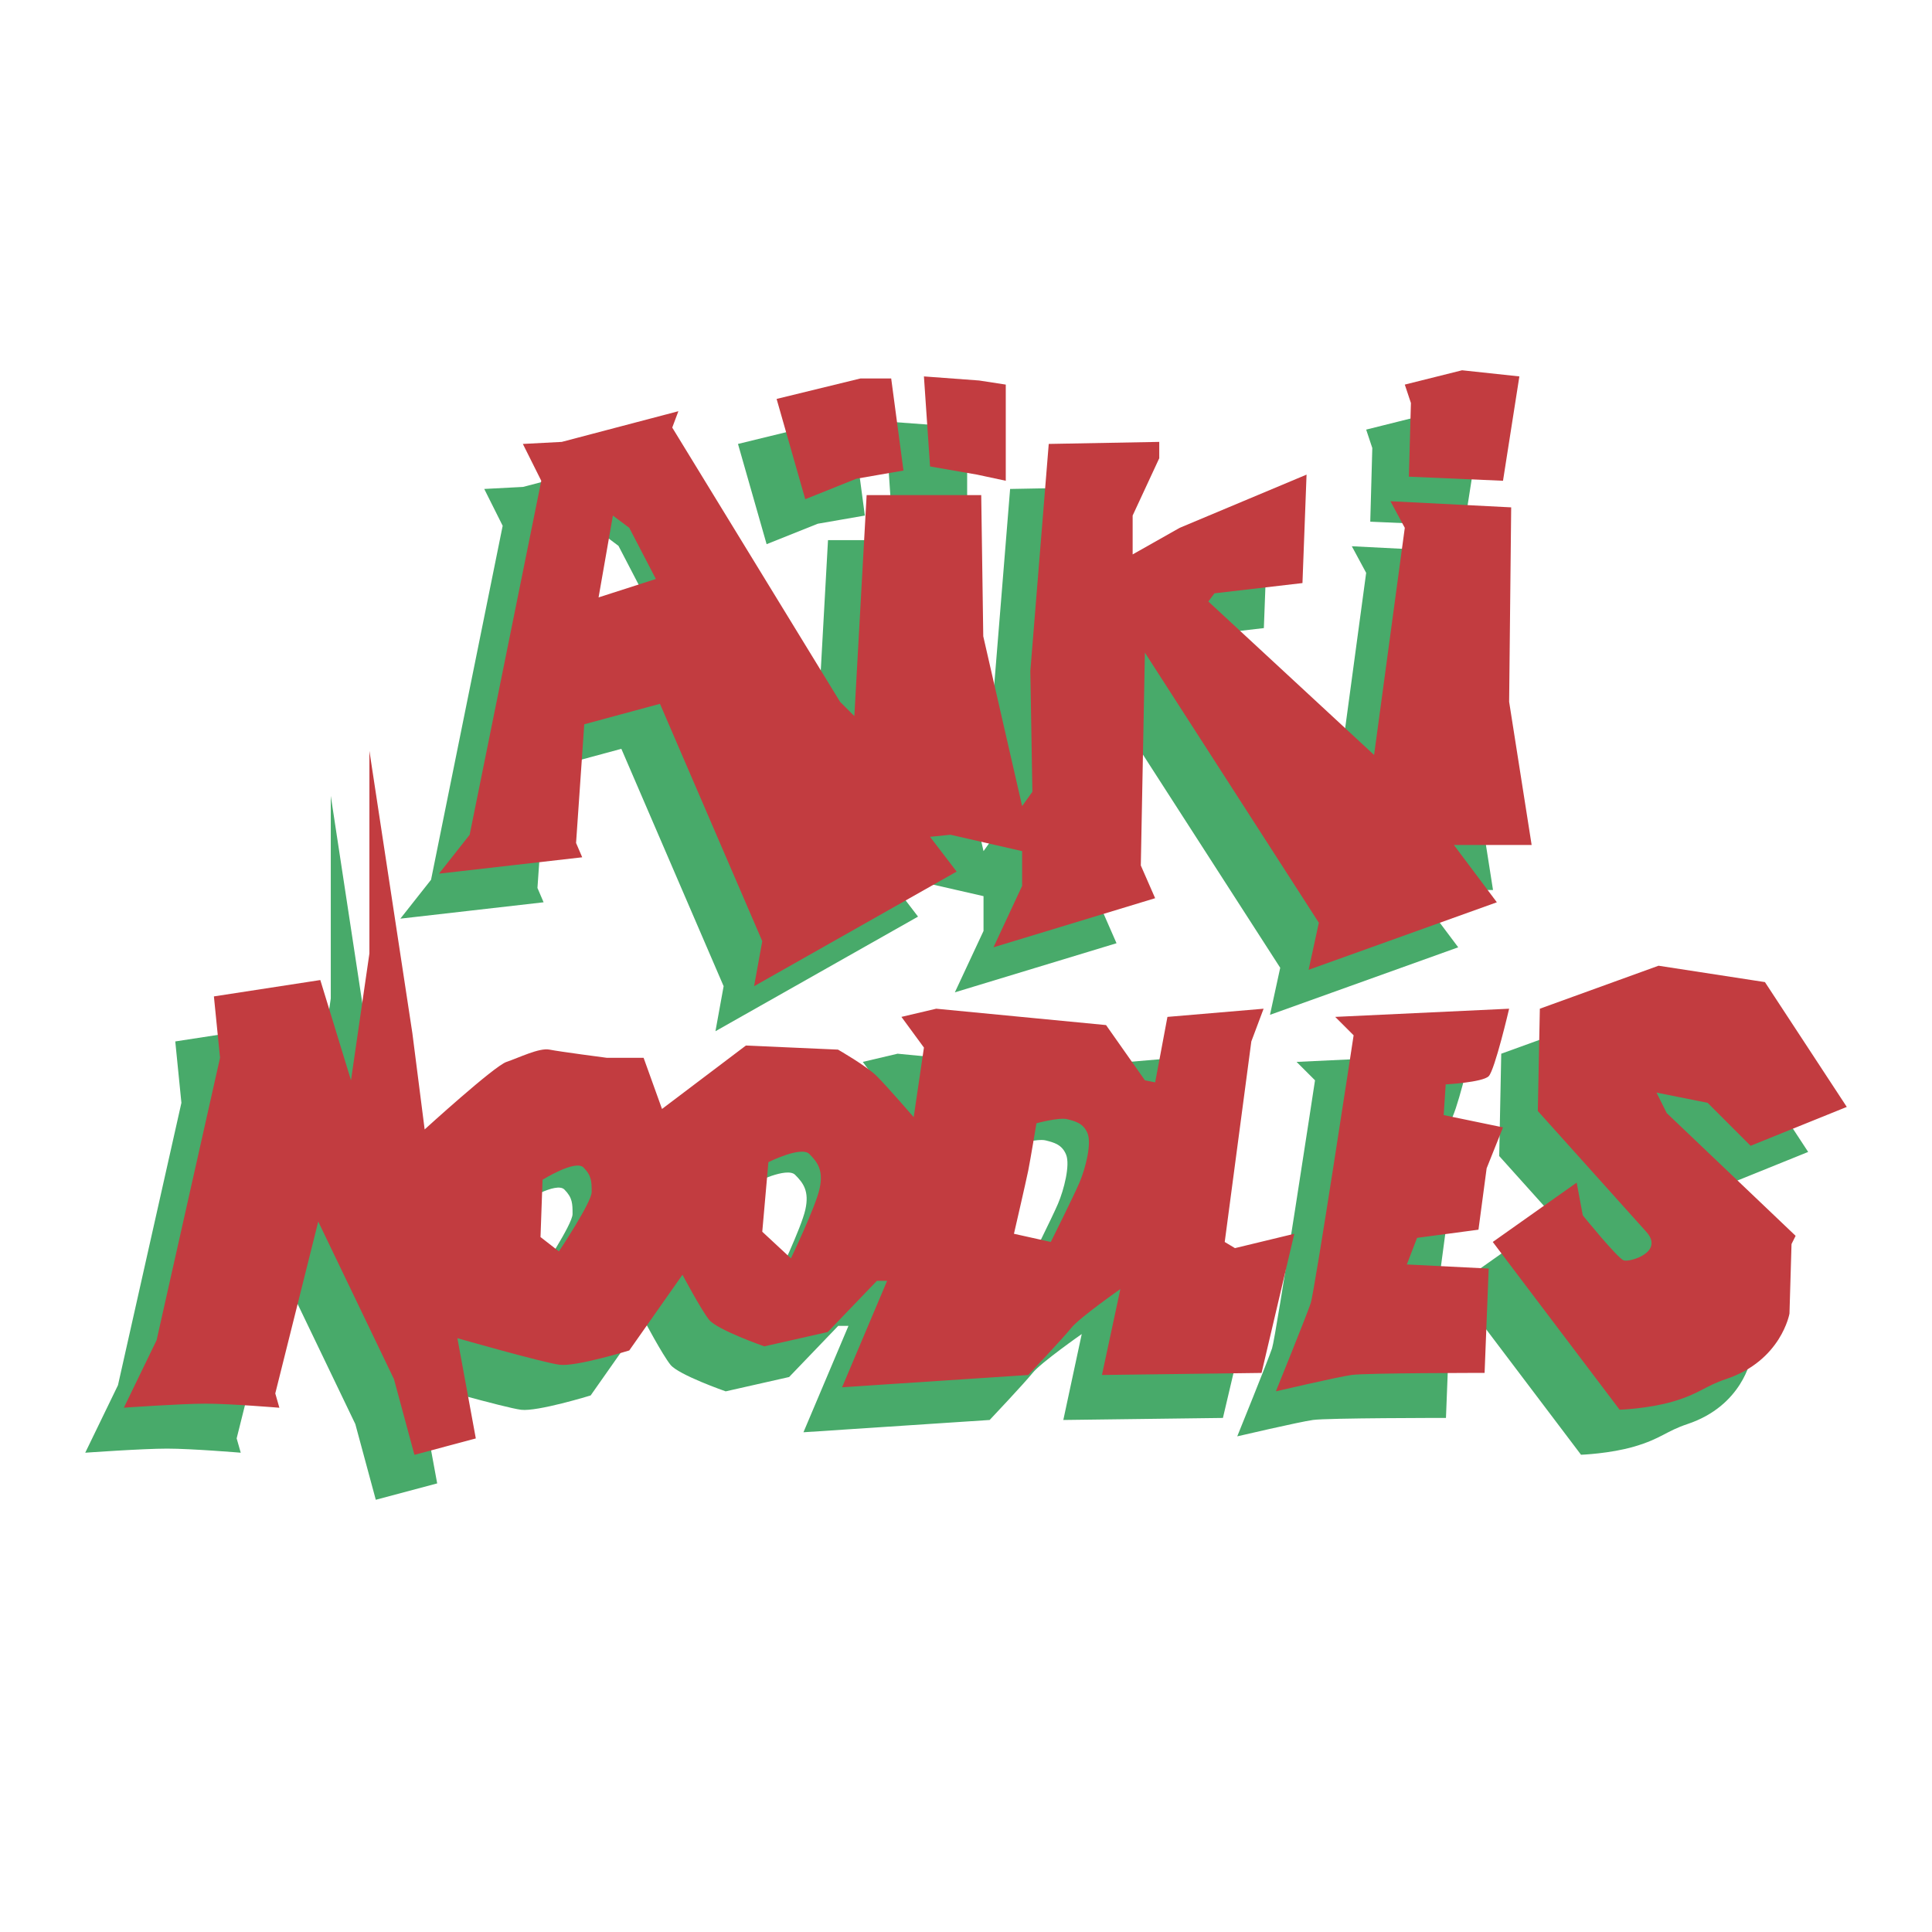 <!--?xml version="1.0" standalone="no"?--><svg xmlns="http://www.w3.org/2000/svg" viewBox="0 0 192.756 192.756"><title>Aiki Noodles - SVG vector logo - www.oklogos.com</title><g fill-rule="evenodd" clip-rule="evenodd"><path fill="#fff" d="M0 0h192.756v192.756H0V0z"/><path d="M48.313 48.783l3.878-.204 11.637-3.062-.612 1.633 16.74 27.356 1.429 1.429 1.225-22.048h11.432l.204 14.086 3.88 16.945 1.02-1.429-.203-12.045 1.836-22.661 11.025-.204v1.633l-2.654 5.716v3.879l4.695-2.654 12.658-5.308-.408 10.82-8.779 1.021-.611.817 16.535 15.311 3.062-22.661-1.43-2.654 12.045.612-.203 19.395 2.244 14.291H141.2l4.287 5.716-18.781 6.737 1.021-4.695-17.354-26.948-.408 21.232 1.43 3.267-16.128 4.899 2.859-6.125v-3.471l-7.146-1.633-2.042.204 2.654 3.471-20.211 11.433.816-4.491L61.992 74.71l-7.554 2.042-.816 11.84.612 1.429-14.291 1.633 3.062-3.879 7.146-35.318-1.838-3.674zm28.173 5.512l5.104-2.042 4.696-.816-1.225-9.187h-3.062l-8.37 2.042 2.857 10.003zm-17.844 7.107l5.716-1.838-2.653-5.104-1.634-1.225-1.429 8.167z" fill="#48aa6a"/><path fill="#48aa6a" d="M88.327 42.046l5.512.408 2.654.408v9.595l-2.858-.612-4.696-.817-.612-8.982zM136.711 52.049l9.391.408 1.632-10.411-5.714-.612-5.717 1.428.611 1.838-.203 7.349zM100.449 118.883c-.205 1.021-1.43 6.329-1.43 6.329l3.674.816s2.246-4.491 2.859-5.92c.611-1.43 1.225-3.879.816-4.9-.408-1.021-1.225-1.225-2.043-1.429-.816-.204-3.061.408-3.061.408s-.612 3.675-.815 4.696zM52.02 125.62l1.837 1.429s3.267-4.899 3.267-5.92 0-1.634-.816-2.45-4.083 1.226-4.083 1.226l-.205 5.715zM8.504 144.938l3.266-6.736 6.329-28.173-.612-6.125 10.616-1.633 3.062 10.003 1.837-12.657V79.405l4.287 28.173 1.225 9.595s6.941-6.328 8.166-6.736c1.225-.408 3.267-1.43 4.287-1.226s5.716.817 5.716.817h3.675l1.837 5.104 8.37-6.329 9.187.408s2.858 1.634 3.879 2.654 3.675 4.083 3.675 4.083l1.021-6.941-2.245-3.062 3.47-.817 16.944 1.634 3.879 5.512 1.021.204 1.225-6.532 9.596-.817-1.225 3.267-2.654 20.007 1.02.612 5.922-1.429-3.268 13.882-15.924.204 1.838-8.574s-4.084 2.858-4.9 3.879c-.816 1.021-4.287 4.695-4.287 4.695l-18.578 1.226 4.491-10.616h-1.021l-4.899 5.104-6.329 1.43s-4.695-1.634-5.512-2.654-2.654-4.491-2.654-4.491l-5.308 7.554s-5.308 1.633-6.941 1.429c-1.633-.204-10.208-2.653-10.208-2.653L43.618 148l-6.125 1.633-2.042-7.553-7.553-15.72-4.287 17.148.408 1.429s-4.899-.408-7.349-.408-8.166.409-8.166.409zm122.695-37.156s-3.879 25.519-4.287 26.744c-.408 1.225-3.471 8.778-3.471 8.778s6.125-1.43 7.553-1.634c1.43-.204 13.27-.204 13.27-.204l.408-10.411-8.166-.408 1.021-2.654 6.125-.816.816-6.125 1.633-4.083-5.92-1.225.203-3.062s3.676-.204 4.287-.816c.613-.612 2.043-6.737 2.043-6.737l-17.354.817 1.839 1.836zm29.194 19.599c1.836 2.041-1.635 3.062-2.246 2.858-.613-.205-4.082-4.492-4.082-4.492l-.613-3.266-8.371 5.92 12.658 16.74s2.889-.106 5.309-.816c2.703-.793 3.146-1.525 5.307-2.245 5.512-1.838 6.328-6.533 6.328-6.533l.205-6.941.408-.816-12.861-12.249-1.021-2.041 5.104 1.02 4.289 4.288 9.594-3.879-8.166-12.453-10.615-1.634-11.842 4.287-.203 10.208c-.003-.001 8.98 10.002 10.818 12.044zm-85.757-2.411l2.857 2.653s2.45-5.104 2.858-6.94c.408-1.838-.204-2.654-1.021-3.471s-4.083.816-4.083.816l-.611 6.942z"/><path d="M52.167 44.292l3.879-.204 11.637-3.062-.613 1.633 16.74 27.356 1.429 1.429 1.225-22.048h11.433l.203 14.086 3.879 16.944L103 78.997l-.203-12.045 1.836-22.661 11.025-.204v1.633l-2.654 5.716v3.879l4.695-2.654 12.656-5.308-.408 10.82-8.777 1.021-.613.817 16.537 15.311 3.062-22.661-1.43-2.654 12.045.612-.205 19.395 2.246 14.291h-7.758l4.287 5.716-18.781 6.737 1.021-4.696-17.354-26.948-.408 21.232 1.43 3.267-16.129 4.899 2.857-6.125v-3.47l-7.145-1.634-2.042.205 2.654 3.47-20.209 11.434.817-4.491-10.207-23.682-7.554 2.042-.817 11.841.613 1.429-14.291 1.633 3.062-3.879 7.145-35.318-1.836-3.675zm7.553 15.311l5.716-1.837-2.654-5.104-1.633-1.225-1.429 8.166zm20.619-9.799l5.104-2.042 4.696-.816-1.225-9.187h-3.062l-8.37 2.042 2.857 10.003z" fill="#c23c40"/><path fill="#c23c40" d="M92.18 37.555l5.511.408 2.655.408v9.595l-2.858-.612-4.696-.816-.612-8.983zM140.564 47.558l9.391.408 1.633-10.411-5.717-.613-5.715 1.429.612 1.837-.204 7.35zM53.927 123.421l1.837 1.429s3.267-4.899 3.267-5.92 0-1.634-.817-2.45c-.816-.816-4.083 1.225-4.083 1.225l-.204 5.716zm-41.57 17.025l3.267-6.736 6.329-28.173-.612-6.125 10.616-1.633 3.062 10.003 1.837-12.657V74.914l4.287 28.173 1.225 9.596s6.941-6.329 8.166-6.737 3.267-1.429 4.287-1.226c1.021.205 5.716.817 5.716.817h3.675l1.837 5.104 8.371-6.329 9.187.408s2.858 1.634 3.879 2.654c1.021 1.021 3.675 4.083 3.675 4.083l1.021-6.94-2.246-3.062 3.47-.816 16.945 1.633 3.879 5.512 1.021.204 1.225-6.532 9.594-.816-1.225 3.266-2.654 20.007 1.021.613 5.92-1.43-3.266 13.882-15.924.205 1.838-8.575s-4.084 2.858-4.9 3.879c-.816 1.021-4.287 4.696-4.287 4.696l-18.578 1.225 4.491-10.616h-1.021l-4.899 5.104-6.329 1.43s-4.696-1.634-5.512-2.654-2.654-4.491-2.654-4.491l-5.308 7.554s-5.308 1.633-6.941 1.429c-1.633-.204-10.208-2.653-10.208-2.653l1.838 10.003-6.125 1.634-2.041-7.554-7.554-15.72-4.287 17.148.408 1.429s-4.9-.408-7.35-.408-8.166.403-8.166.403zm63.695-17.556l2.858 2.654s2.45-5.104 2.858-6.941c.409-1.838-.204-2.654-1.021-3.471s-4.083.816-4.083.816l-.612 6.942zm26.54-6.125c-.205 1.021-1.43 6.329-1.43 6.329l3.676.816s2.246-4.491 2.857-5.92c.613-1.429 1.225-3.879.816-4.899-.408-1.021-1.225-1.226-2.041-1.43s-3.062.408-3.062.408-.611 3.675-.816 4.696zm32.459-13.474s-3.877 25.52-4.287 26.744c-.408 1.225-3.469 8.778-3.469 8.778s6.123-1.43 7.553-1.633c1.43-.205 13.27-.205 13.27-.205l.408-10.411-8.166-.408 1.021-2.654 6.125-.816.816-6.124 1.633-4.084-5.92-1.225.203-3.062s3.676-.204 4.287-.816c.613-.612 2.041-6.736 2.041-6.736l-17.352.816 1.837 1.836zm29.193 19.599c1.838 2.042-1.633 3.062-2.244 2.858-.613-.204-4.084-4.491-4.084-4.491l-.611-3.267-8.371 5.92 12.658 16.74s2.889-.106 5.307-.816c2.705-.793 3.148-1.525 5.309-2.245 5.512-1.838 6.328-6.533 6.328-6.533l.205-6.941.408-.816-12.861-12.249-1.021-2.042 5.104 1.021 4.287 4.287 9.596-3.879-8.166-12.453-10.615-1.634-11.842 4.288-.203 10.207c-.002 0 8.98 10.004 10.816 12.045z"/></g></svg>